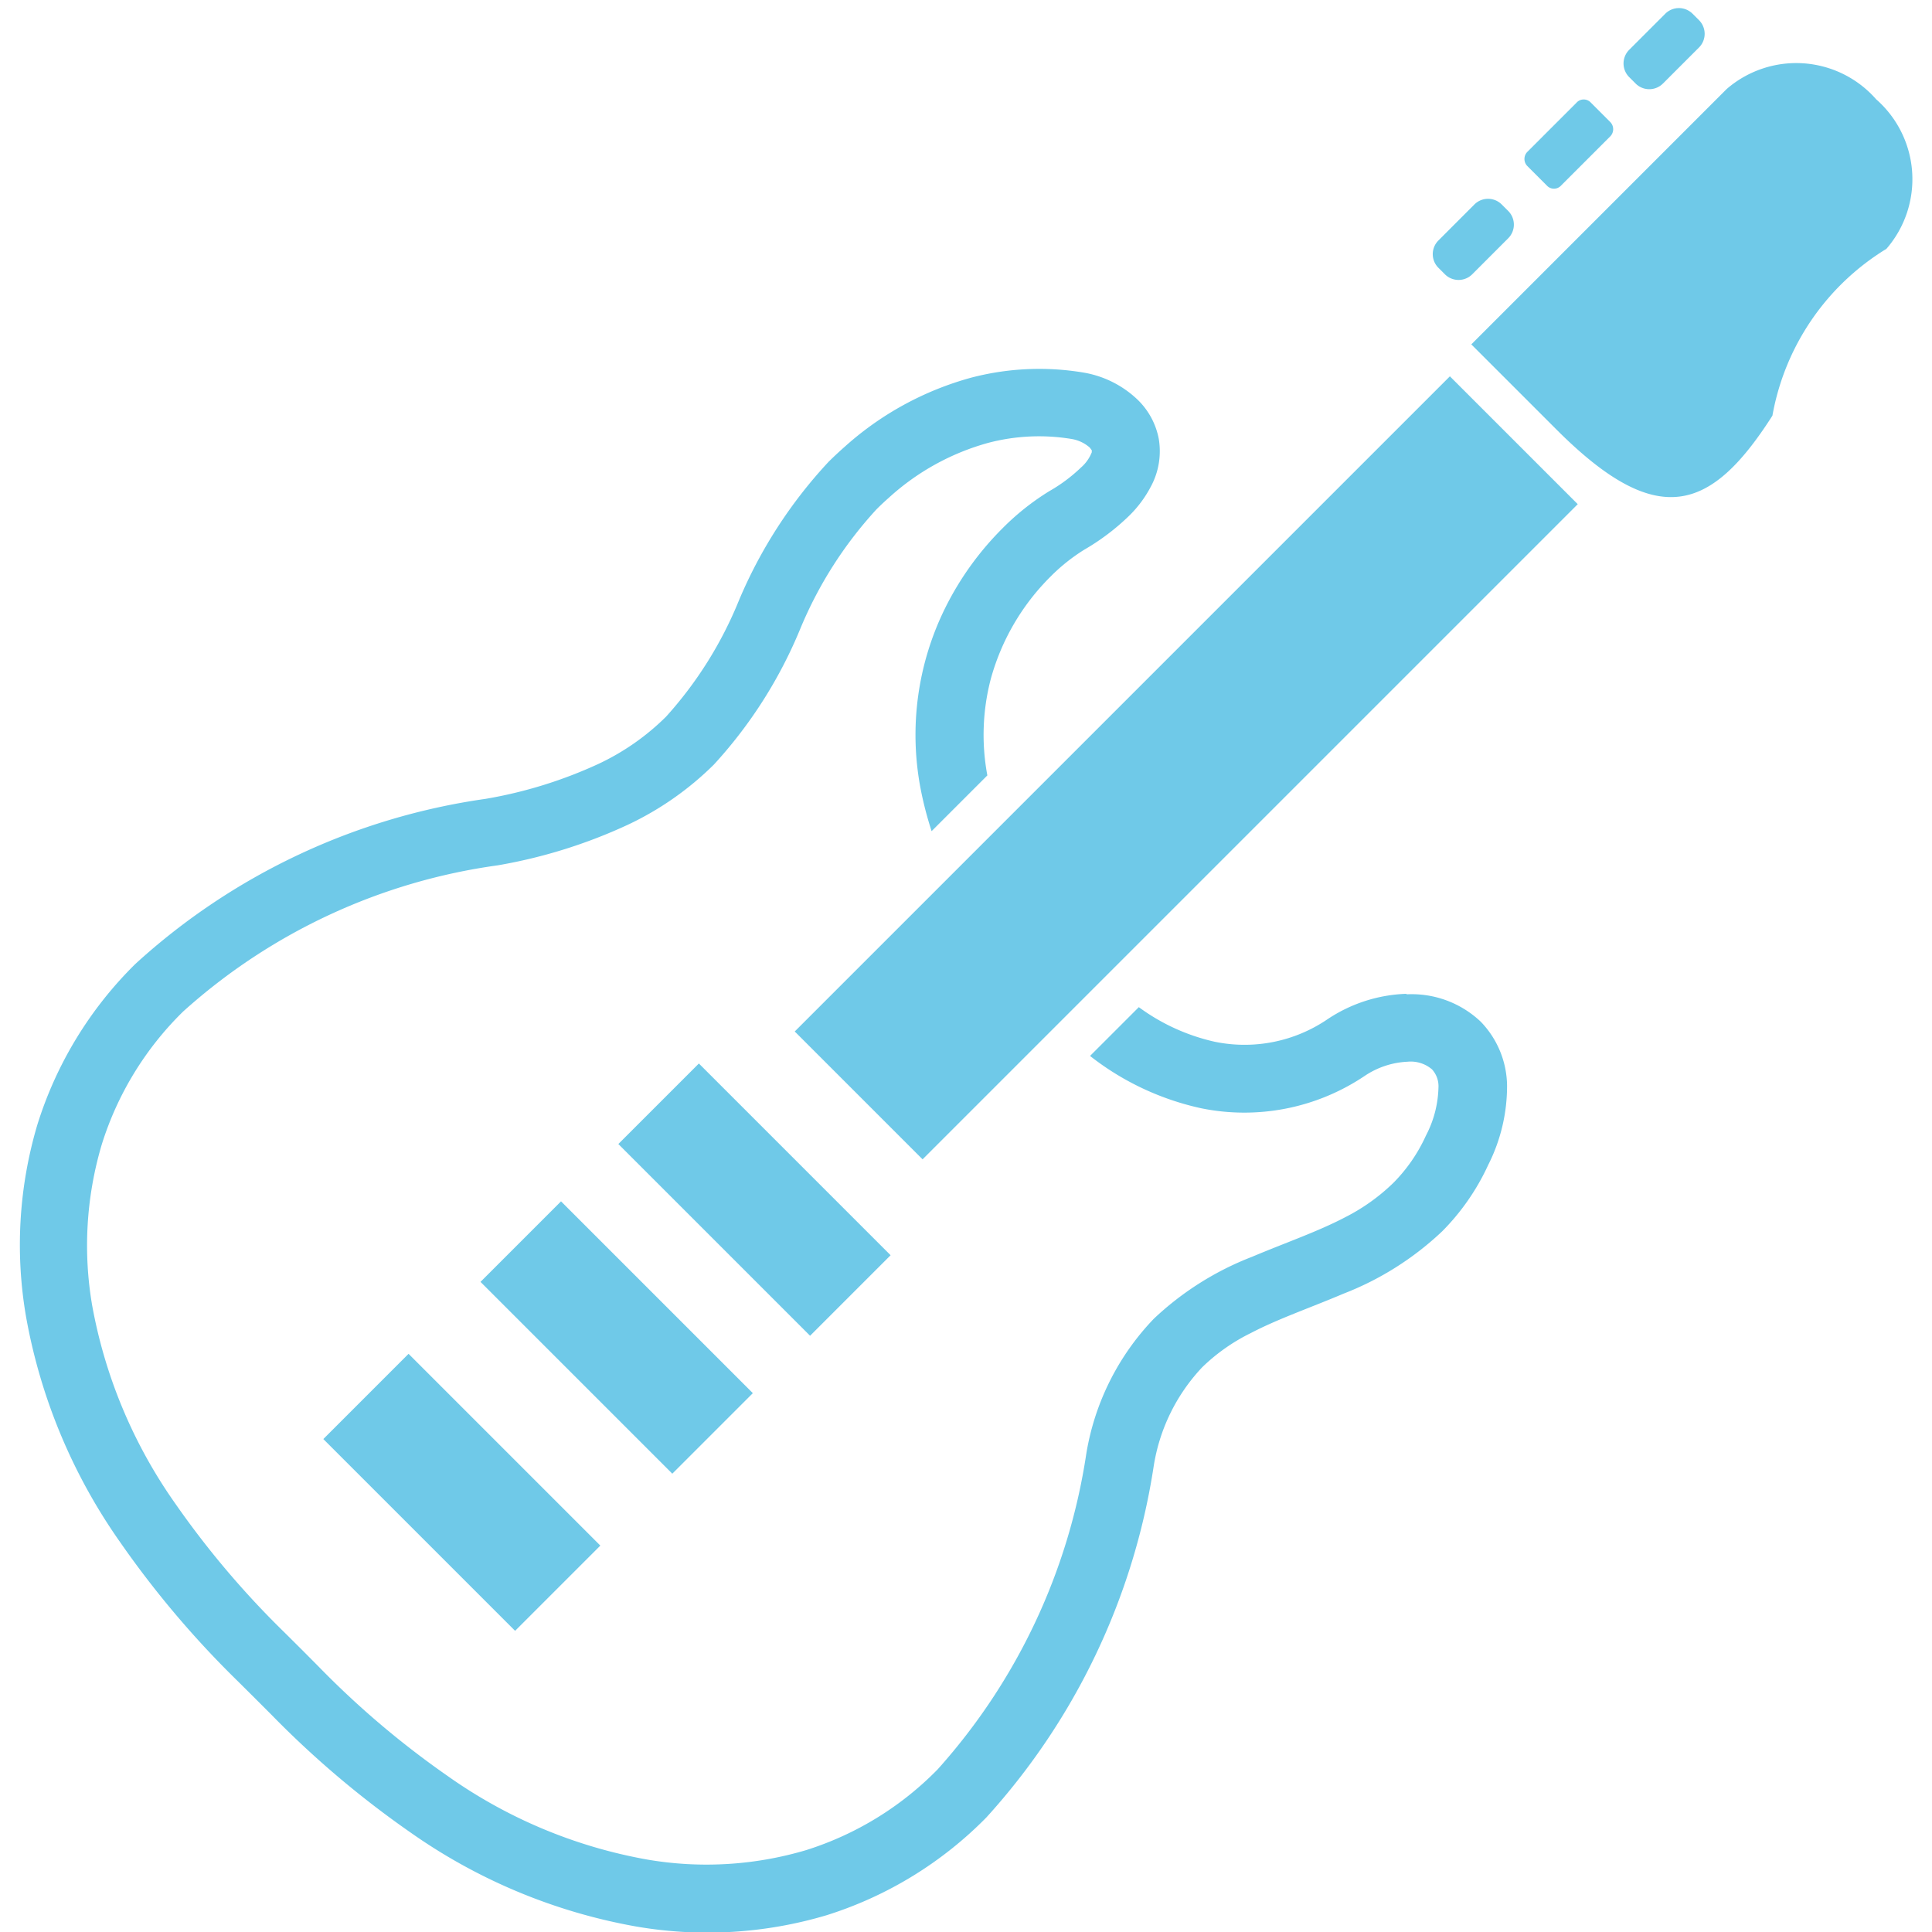 <svg xmlns="http://www.w3.org/2000/svg" width="20" height="20" viewBox="0 0 20 20">
  <g id="icon" transform="translate(-18.265 -46)">
    <rect id="guide" width="20" height="20" transform="translate(18.265 46)" fill="#6fc9e8" opacity="0"/>
    <g id="ギター" transform="translate(-202.639 -2247.766)">
      <path id="パス_695" data-name="パス 695" d="M125.034,2156.385a1.1,1.1,0,0,0-1.548-.106l-1.49,1.49-1.153,1.153.883.883c1.048,1.048,1.6.847,2.234-.145a2.547,2.547,0,0,1,1.18-1.727,1.1,1.1,0,0,0-.106-1.548" transform="translate(115.292 138.409)" fill="#6fc9e8"/>
      <path id="長方形_5042" data-name="長方形 5042" d="M.2,0H.728a.2.2,0,0,1,.2.2V.294a.2.2,0,0,1-.2.2H.2a.2.2,0,0,1-.2-.2V.2A.2.2,0,0,1,.2,0Z" transform="matrix(0.707, -0.707, 0.707, 0.707, 237.628, 2294.423)" fill="#6fc9e8"/>
      <path id="パス_696" data-name="パス 696" d="M122.125,2157.623a.1.1,0,0,0,.149,0l.508-.508a.106.106,0,0,0,0-.149l-.2-.2a.1.1,0,0,0-.149,0l-.508.508a.105.105,0,0,0,0,.149Z" transform="translate(114.791 138.063)" fill="#6fc9e8"/>
      <path id="長方形_5043" data-name="長方形 5043" d="M.2,0H.727a.2.2,0,0,1,.2.2V.295a.2.2,0,0,1-.2.2H.2a.2.2,0,0,1-.2-.2V.2A.2.2,0,0,1,.2,0Z" transform="translate(235.653 2296.397) rotate(-45.027)" fill="#6fc9e8"/>
      <rect id="長方形_5044" data-name="長方形 5044" width="1.179" height="2.807" transform="translate(227.305 2305.609) rotate(-45)" fill="#6fc9e8"/>
      <rect id="長方形_5045" data-name="長方形 5045" width="1.179" height="2.808" transform="translate(225.878 2307.036) rotate(-45)" fill="#6fc9e8"/>
      <rect id="長方形_5046" data-name="長方形 5046" width="1.248" height="2.808" transform="matrix(0.707, -0.707, 0.707, 0.707, 224.251, 2308.663)" fill="#6fc9e8"/>
      <path id="パス_697" data-name="パス 697" d="M106.46,2168.53a1.561,1.561,0,0,0-.812.262,1.526,1.526,0,0,1-1.17.234,2.1,2.1,0,0,1-.785-.358l-.505.505a2.843,2.843,0,0,0,1.152.542,2.233,2.233,0,0,0,1.691-.335.864.864,0,0,1,.442-.147.34.34,0,0,1,.255.079.258.258,0,0,1,.067.186,1.129,1.129,0,0,1-.13.5,1.674,1.674,0,0,1-.336.488,2.03,2.03,0,0,1-.5.357c-.284.149-.617.263-.963.409a3.112,3.112,0,0,0-1.017.641,2.634,2.634,0,0,0-.7,1.4,6.287,6.287,0,0,1-1.539,3.266,3.286,3.286,0,0,1-1.363.836,3.624,3.624,0,0,1-1.655.095,5.126,5.126,0,0,1-2.054-.863,9.205,9.205,0,0,1-1.338-1.135l-.172-.173-.173-.172a9.25,9.25,0,0,1-1.135-1.338,5.147,5.147,0,0,1-.862-2.054,3.668,3.668,0,0,1,.1-1.667,3.305,3.305,0,0,1,.842-1.375,6.112,6.112,0,0,1,3.256-1.513,5.34,5.34,0,0,0,1.345-.419,3.2,3.2,0,0,0,.893-.624,4.749,4.749,0,0,0,.892-1.4,4.2,4.2,0,0,1,.791-1.242q.062-.062.13-.122a2.52,2.52,0,0,1,1.025-.566,2.065,2.065,0,0,1,.863-.041.378.378,0,0,1,.19.089l.021.028v.021a.406.406,0,0,1-.112.158,1.652,1.652,0,0,1-.327.244,2.6,2.6,0,0,0-.489.389,3.124,3.124,0,0,0-.591.824,2.962,2.962,0,0,0-.255,1.857,3.631,3.631,0,0,0,.116.45l.577-.577a2.287,2.287,0,0,1,.036-1,2.385,2.385,0,0,1,.614-1.054,1.915,1.915,0,0,1,.354-.283,2.366,2.366,0,0,0,.463-.35,1.2,1.2,0,0,0,.224-.3.771.771,0,0,0,.083-.5.762.762,0,0,0-.216-.4,1.068,1.068,0,0,0-.573-.285,2.78,2.78,0,0,0-1.154.055,3.235,3.235,0,0,0-1.309.716q-.086.076-.165.154a4.878,4.878,0,0,0-.928,1.434,4.085,4.085,0,0,1-.755,1.205,2.5,2.5,0,0,1-.7.489,4.636,4.636,0,0,1-1.17.362,6.793,6.793,0,0,0-3.622,1.707,4.012,4.012,0,0,0-1.016,1.665,4.368,4.368,0,0,0-.118,1.985,5.83,5.83,0,0,0,.975,2.338,9.959,9.959,0,0,0,1.219,1.44l.173.172.172.172a9.971,9.971,0,0,0,1.439,1.219,5.822,5.822,0,0,0,2.338.975,4.324,4.324,0,0,0,1.973-.117,4,4,0,0,0,1.652-1.011,6.969,6.969,0,0,0,1.731-3.624,1.928,1.928,0,0,1,.505-1.038,1.961,1.961,0,0,1,.5-.352c.282-.148.616-.262.962-.409a3.128,3.128,0,0,0,1.022-.646,2.388,2.388,0,0,0,.476-.687,1.807,1.807,0,0,0,.195-.828.968.968,0,0,0-.272-.654,1.039,1.039,0,0,0-.765-.284" transform="translate(129 135.524)" fill="#6fc9e8"/>
      <rect id="長方形_5047" data-name="長方形 5047" width="9.593" height="1.872" transform="matrix(0.707, -0.707, 0.707, 0.707, 229.131, 2304.444)" fill="#6fc9e8"/>
    </g>
  </g>
</svg>
